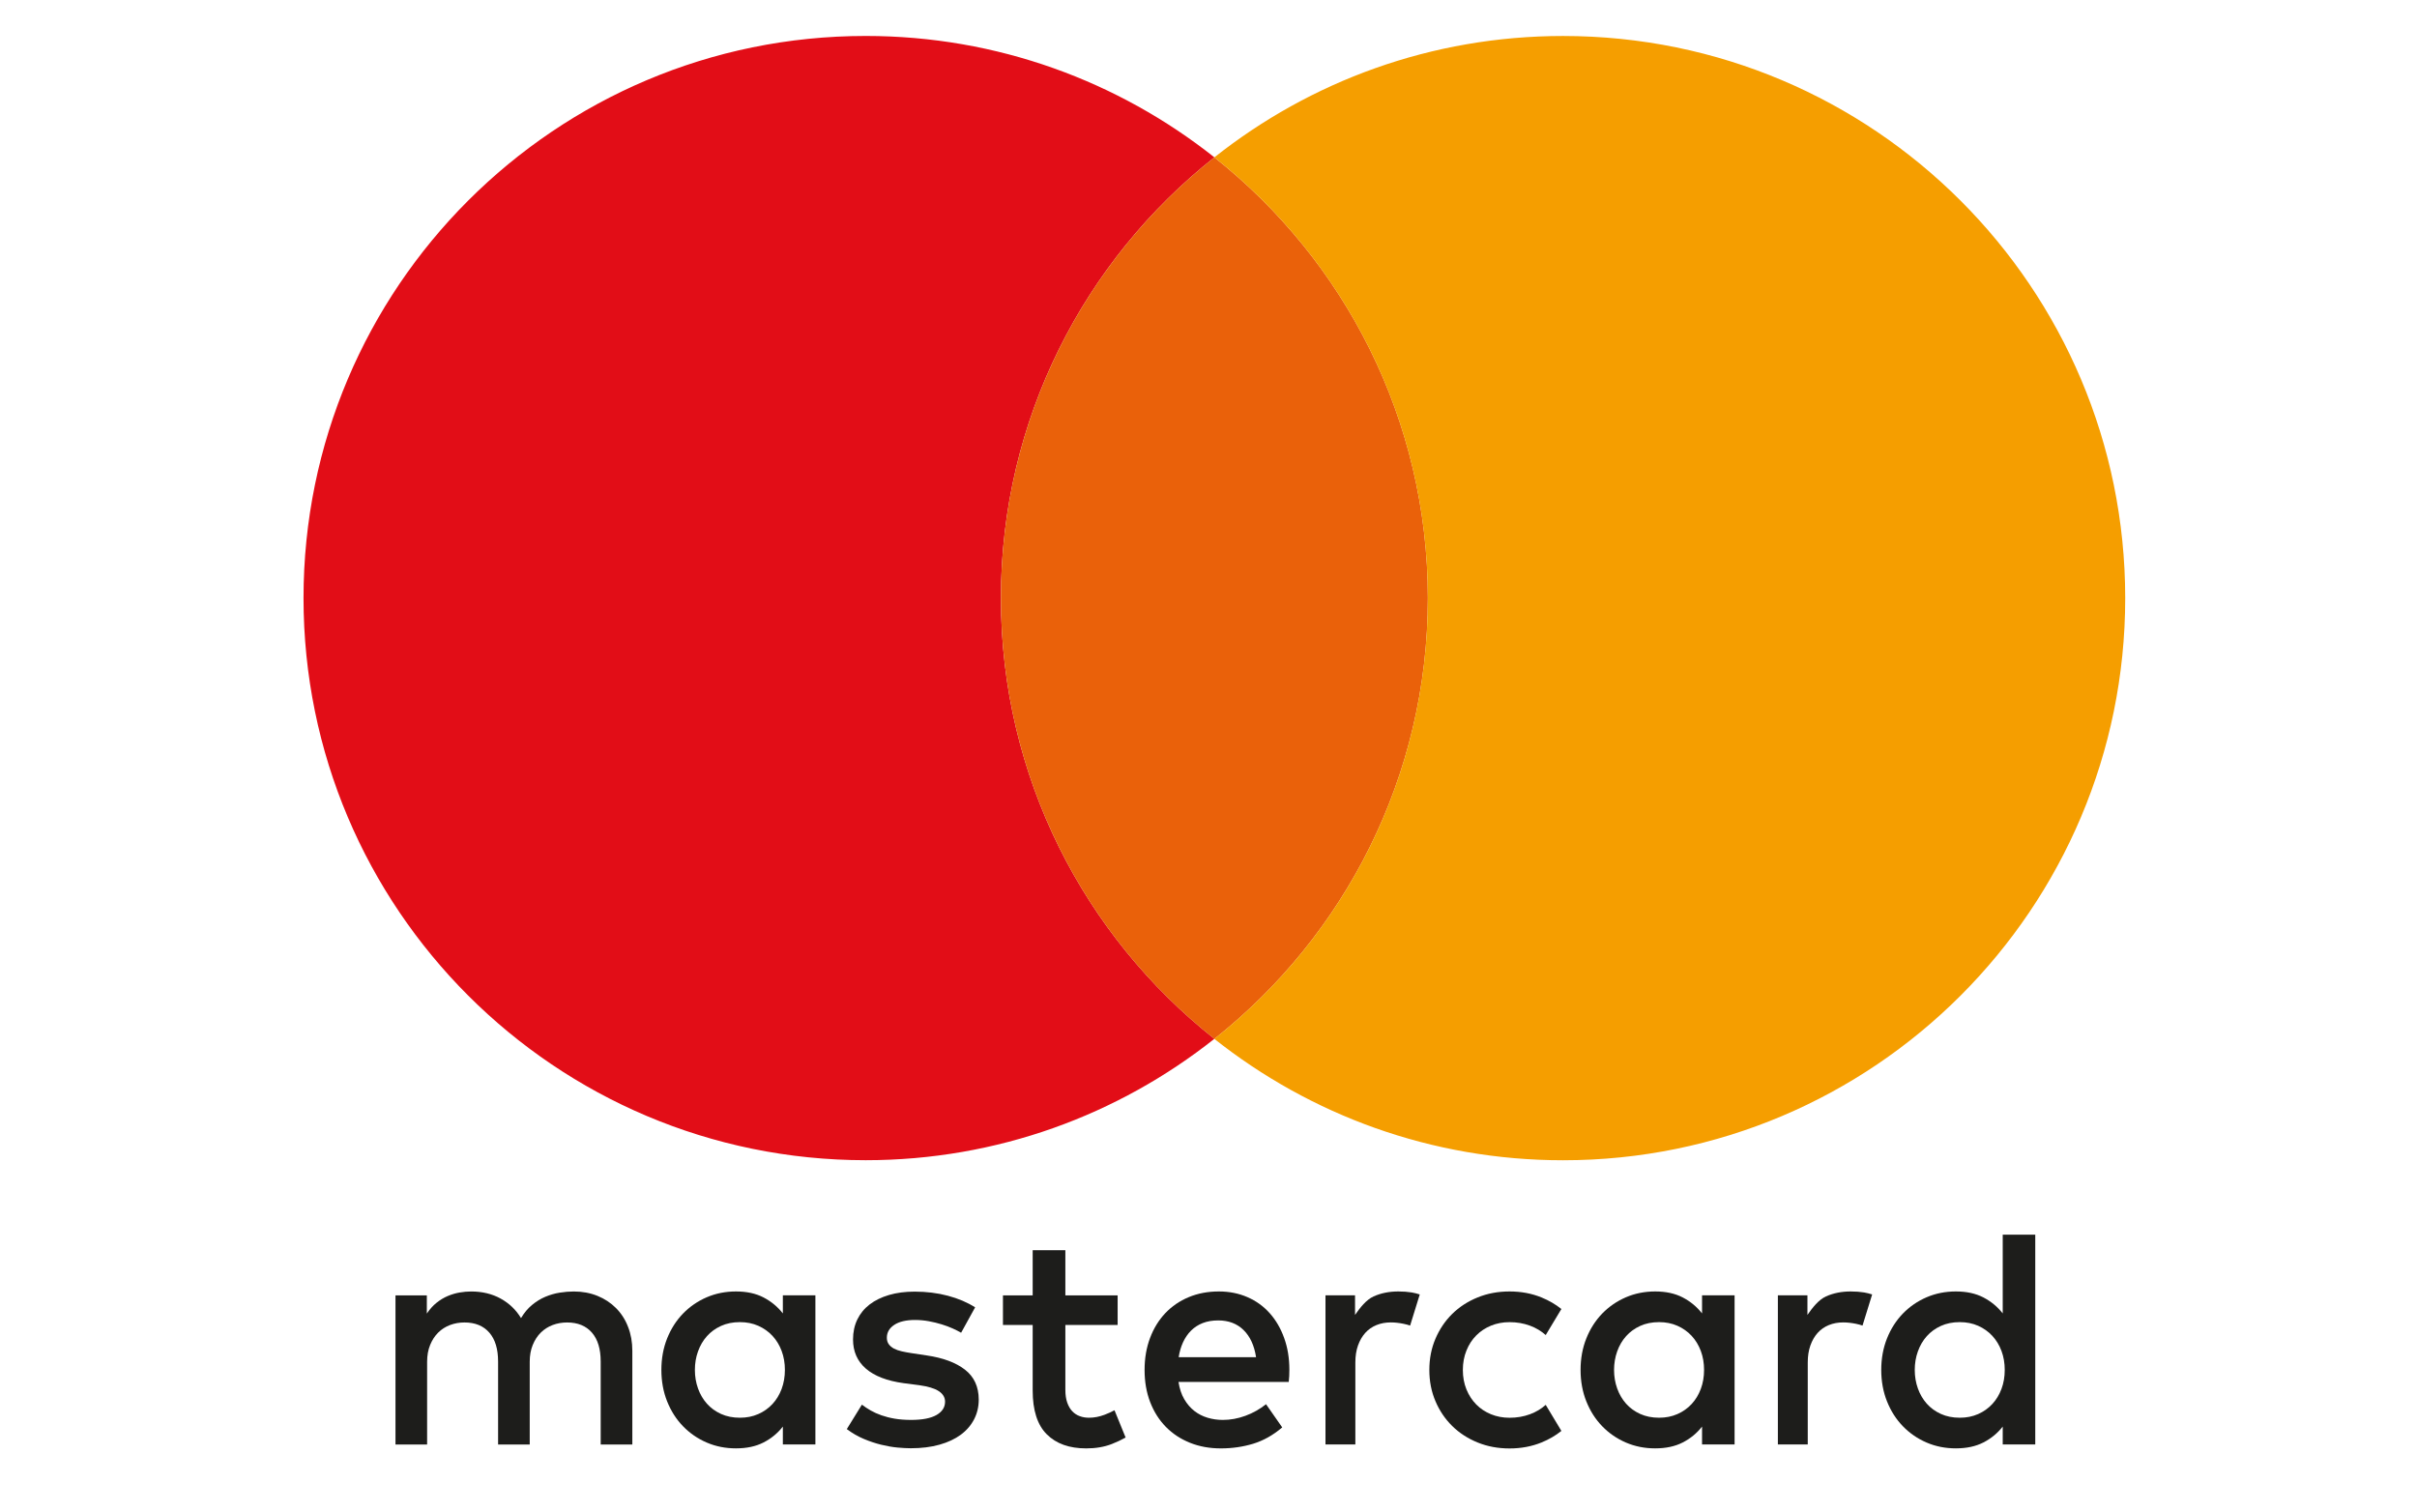 <?xml version="1.0" encoding="iso-8859-1"?>
<!-- Generator: Adobe Illustrator 21.1.0, SVG Export Plug-In . SVG Version: 6.00 Build 0)  -->
<svg version="1.0" xmlns="http://www.w3.org/2000/svg" xmlns:xlink="http://www.w3.org/1999/xlink" x="0px" y="0px"
	 viewBox="0 0 85.04 53.205" style="enable-background:new 0 0 85.04 53.205;" xml:space="preserve">
<g id="Layer_1" style="display:none;">
	<linearGradient id="SVGID_1_" gradientUnits="userSpaceOnUse" x1="42.544" y1="52.464" x2="42.544" y2="0.228">
		<stop  offset="0" style="stop-color:#FFFFFF"/>
		<stop  offset="1" style="stop-color:#D9D9D9"/>
	</linearGradient>
	<path style="display:inline;fill:url(#SVGID_1_);" d="M80.018,52.464H5.071c-2.75,0-5-2.25-5-5V5.228c0-2.75,2.25-5,5-5h74.947
		c2.75,0,5,2.25,5,5v42.237C85.018,50.214,82.768,52.464,80.018,52.464z"/>
</g>
<g id="JCB" style="display:none;">
	<g style="display:inline;">
		<g>
			<linearGradient id="SVGID_2_" gradientUnits="userSpaceOnUse" x1="9.386" y1="26.711" x2="29.698" y2="26.711">
				<stop  offset="0" style="stop-color:#313578"/>
				<stop  offset="1" style="stop-color:#0077BD"/>
			</linearGradient>
			<path style="fill:url(#SVGID_2_);" d="M17.381,1.989c-4.174,0-7.987,3.765-7.987,7.987c0,2.324-0.002,11.522-0.004,20.665
				c0.764,0.481,4.444,1.661,5.924,1.766c3.241,0.229,5.25-0.842,5.561-3.543l-0.016-10.031h7.169v9.802
				c-0.376,5.614-5.302,6.758-12.799,6.38c-1.94-0.098-4.579-0.598-5.839-0.927c-0.002,9.151-0.004,17.346-0.004,17.346
				s9.359,0,12.476,0c3.404,0,7.836-3.181,7.836-8.019c0-8.118,0-41.426,0-41.426S20.565,1.989,17.381,1.989z"/>
			<linearGradient id="SVGID_3_" gradientUnits="userSpaceOnUse" x1="9.375" y1="32.36" x2="9.39" y2="32.36">
				<stop  offset="0" style="stop-color:#313578"/>
				<stop  offset="1" style="stop-color:#0077BD"/>
			</linearGradient>
			<path style="fill:url(#SVGID_3_);" d="M9.375,30.632v3.452c0.005,0.001,0.01,0.003,0.015,0.004c0-1.139,0.001-2.292,0.001-3.447
				C9.385,30.638,9.379,30.635,9.375,30.632z"/>
		</g>
		<g>
			<linearGradient id="SVGID_4_" gradientUnits="userSpaceOnUse" x1="32.276" y1="26.711" x2="52.588" y2="26.711">
				<stop  offset="0" style="stop-color:#763137"/>
				<stop  offset="1" style="stop-color:#EE1846"/>
			</linearGradient>
			<path style="fill:url(#SVGID_4_);" d="M40.271,1.989c-4.174,0-7.987,3.765-7.987,7.987c0,1.472-0.001,5.704-0.002,10.933
				c2.504-1.956,6.541-2.915,11.677-2.519c2.922,0.225,5.085,0.633,6.263,0.982v3.47c-1.299-0.648-3.863-1.614-6.001-1.768
				c-4.845-0.349-7.387,1.921-7.387,5.591c0,3.303,1.964,6.129,7.366,5.752c1.782-0.124,4.746-1.162,6.008-1.762l0.015,3.366
				c-1.086,0.343-4.464,1.078-7.644,1.104c-4.787,0.039-8.164-0.978-10.299-2.627c-0.002,9.77-0.004,18.937-0.004,18.937
				s9.359,0,12.476,0c3.404,0,7.836-3.181,7.836-8.019c0-8.118,0-41.426,0-41.426S43.455,1.989,40.271,1.989z"/>
		</g>
		<linearGradient id="SVGID_5_" gradientUnits="userSpaceOnUse" x1="59.053" y1="29.906" x2="66.082" y2="29.906">
			<stop  offset="0" style="stop-color:#008149"/>
			<stop  offset="1" style="stop-color:#62BB45"/>
		</linearGradient>
		<path style="fill:url(#SVGID_5_);" d="M63.946,27.716c-1.367,0.013-4.347-0.014-4.886-0.001l-0.008,4.369l4.886,0.016
			c0.95,0,2.144-0.814,2.144-2.23C66.082,28.615,65.051,27.705,63.946,27.716z"/>
		<linearGradient id="SVGID_6_" gradientUnits="userSpaceOnUse" x1="59.028" y1="23.265" x2="65.489" y2="23.265">
			<stop  offset="0" style="stop-color:#008149"/>
			<stop  offset="1" style="stop-color:#62BB45"/>
		</linearGradient>
		<path style="fill:url(#SVGID_6_);" d="M65.489,23.331c0-1.254-0.942-2.099-1.944-2.076c-1.408,0.033-3.946-0.035-4.501,0.014
			l-0.016,3.977l4.616,0.033C64.412,25.264,65.489,24.56,65.489,23.331z"/>
		<linearGradient id="SVGID_7_" gradientUnits="userSpaceOnUse" x1="55.059" y1="26.711" x2="75.371" y2="26.711">
			<stop  offset="0" style="stop-color:#008149"/>
			<stop  offset="1" style="stop-color:#62BB45"/>
		</linearGradient>
		<path style="fill:url(#SVGID_7_);" d="M63.055,1.989c-4.174,0-7.987,3.765-7.987,7.987c0,1.265-0.001,4.569-0.001,8.79h11.86
			c2.36,0,5.139,1.009,5.139,3.879c0,1.539-0.819,3.282-3.772,3.847v0.066c1.724,0,4.714,1.009,4.714,4.054
			c0,3.143-3.23,4.015-4.959,4.015l-12.984,0.013c-0.002,8.926-0.004,16.795-0.004,16.795s9.359,0,12.476,0
			c3.405,0,7.836-3.181,7.836-8.019c0-8.118,0-41.426,0-41.426S66.238,1.989,63.055,1.989z"/>
	</g>
</g>
<g id="VISA" style="display:none;">
	<g style="display:inline;">
		<polygon style="fill-rule:evenodd;clip-rule:evenodd;fill:#007BB2;" points="85.166,53.197 85.166,0 0.149,0 0.149,53.197 
			85.166,53.197 		"/>
		<polygon style="fill-rule:evenodd;clip-rule:evenodd;fill:#FFFFFF;" points="1.141,52.202 1.141,0.992 84.17,0.992 84.17,52.202 
			1.141,52.202 		"/>
		<polygon style="fill-rule:evenodd;clip-rule:evenodd;fill:#007BB2;" points="81.529,14.567 81.529,3.461 3.613,3.461 
			3.613,14.567 81.529,14.567 		"/>
		<polygon style="fill-rule:evenodd;clip-rule:evenodd;fill:#F1C04B;" points="81.529,49.658 81.529,38.552 3.613,38.552 
			3.613,49.658 81.529,49.658 		"/>
		<polygon style="fill-rule:evenodd;clip-rule:evenodd;fill:#007BB2;" points="30.287,35.372 35.612,17.81 40.364,17.81 
			35.039,35.372 30.287,35.372 		"/>
		<path style="fill-rule:evenodd;clip-rule:evenodd;fill:#007BB2;" d="M28.16,17.815l-4.275,7.443
			c-1.085,1.952-1.723,2.936-2.028,4.168h-0.066c0.077-1.562-0.142-3.477-0.161-4.563l-0.473-7.047h-7.999l-0.082,0.472
			c2.055,0,3.273,1.034,3.61,3.145l1.556,13.941h4.924l9.956-17.558H28.16L28.16,17.815z"/>
		<path style="fill-rule:evenodd;clip-rule:evenodd;fill:#007BB2;" d="M65.115,35.372l-0.131-2.613l-5.932-0.004l-1.217,2.617
			h-5.157l9.354-17.528h6.33l1.586,17.528H65.115L65.115,35.372z M64.569,25.012c-0.052-1.298-0.095-3.06-0.008-4.126h-0.071
			c-0.288,0.873-1.53,3.491-2.079,4.779l-1.766,3.849h4.166L64.569,25.012L64.569,25.012z"/>
		<path style="fill-rule:evenodd;clip-rule:evenodd;fill:#007BB2;" d="M45.355,35.87c-3.357,0-5.584-1.063-7.172-2.012l2.262-3.459
			c1.427,0.8,2.547,1.721,5.127,1.721c0.826,0,1.627-0.216,2.08-1.003c0.661-1.141-0.152-1.756-2.009-2.806l-0.917-0.597
			c-2.751-1.88-3.944-3.667-2.647-6.784c0.829-1.992,3.014-3.505,6.622-3.505c2.487,0,4.819,1.077,6.178,2.128l-2.602,3.052
			c-1.327-1.072-2.426-1.614-3.685-1.614c-1.002,0-1.766,0.387-2.027,0.908c-0.494,0.982,0.161,1.649,1.606,2.547l1.091,0.692
			c3.341,2.107,4.138,4.317,3.299,6.381C51.123,35.076,48.302,35.87,45.355,35.87L45.355,35.87z"/>
	</g>
</g>
<g id="MC">
	<g>
		<g>
			<path style="fill:#1D1D1B;" d="M21.673,46.025c-0.184-0.184-0.402-0.328-0.655-0.43c-0.253-0.102-0.529-0.153-0.83-0.153
				c-0.159,0-0.324,0.014-0.496,0.041c-0.171,0.027-0.339,0.076-0.504,0.145c-0.164,0.069-0.321,0.165-0.469,0.288
				c-0.148,0.122-0.278,0.277-0.387,0.463c-0.177-0.292-0.416-0.521-0.718-0.688c-0.302-0.166-0.648-0.249-1.037-0.249
				c-0.131,0-0.266,0.012-0.406,0.036c-0.14,0.024-0.278,0.065-0.416,0.123c-0.138,0.058-0.27,0.138-0.395,0.238
				c-0.126,0.1-0.239,0.227-0.342,0.381v-0.641h-1.103v5.248h1.113v-2.909c0-0.223,0.035-0.421,0.106-0.594
				c0.071-0.173,0.165-0.319,0.284-0.436c0.118-0.117,0.257-0.205,0.416-0.266c0.159-0.06,0.329-0.09,0.509-0.09
				c0.375,0,0.665,0.119,0.872,0.356c0.207,0.237,0.31,0.577,0.31,1.019v2.92h1.113v-2.909c0-0.223,0.035-0.421,0.106-0.594
				c0.071-0.173,0.165-0.319,0.284-0.436c0.118-0.117,0.257-0.205,0.416-0.266c0.159-0.06,0.329-0.09,0.509-0.09
				c0.375,0,0.665,0.119,0.872,0.356c0.207,0.237,0.31,0.577,0.31,1.019v2.92h1.113v-3.298c0-0.307-0.05-0.588-0.151-0.844
				C21.999,46.429,21.856,46.209,21.673,46.025z"/>
			<path style="fill:#1D1D1B;" d="M27.544,46.214c-0.183-0.234-0.409-0.421-0.679-0.562c-0.27-0.141-0.594-0.211-0.97-0.211
				c-0.369,0-0.712,0.068-1.03,0.205c-0.318,0.137-0.595,0.328-0.833,0.572c-0.237,0.245-0.424,0.536-0.559,0.874
				c-0.135,0.338-0.203,0.708-0.203,1.109c0,0.402,0.068,0.772,0.203,1.109c0.135,0.338,0.321,0.629,0.559,0.874
				c0.237,0.245,0.515,0.436,0.833,0.573c0.318,0.137,0.661,0.205,1.03,0.205c0.376,0,0.699-0.069,0.97-0.208
				c0.27-0.139,0.497-0.325,0.679-0.559v0.63h1.145v-5.248h-1.145V46.214z M27.501,48.871c-0.077,0.205-0.184,0.382-0.323,0.531
				c-0.139,0.15-0.305,0.268-0.499,0.353c-0.194,0.086-0.409,0.129-0.646,0.129c-0.248,0-0.47-0.045-0.666-0.134
				c-0.195-0.089-0.361-0.21-0.496-0.362c-0.135-0.152-0.239-0.33-0.312-0.534c-0.073-0.204-0.11-0.422-0.11-0.652
				c0-0.23,0.036-0.447,0.11-0.652c0.073-0.204,0.177-0.383,0.312-0.534c0.135-0.152,0.3-0.272,0.496-0.362
				c0.195-0.089,0.417-0.134,0.666-0.134c0.237,0,0.453,0.043,0.646,0.129c0.194,0.086,0.36,0.204,0.499,0.353
				c0.139,0.15,0.247,0.327,0.323,0.531c0.077,0.205,0.115,0.427,0.115,0.668C27.616,48.443,27.577,48.666,27.501,48.871z"/>
			<path style="fill:#1D1D1B;" d="M33.953,48.194c-0.321-0.25-0.769-0.417-1.342-0.501l-0.542-0.082
				c-0.121-0.018-0.234-0.039-0.34-0.063c-0.106-0.024-0.197-0.056-0.274-0.096c-0.077-0.04-0.138-0.091-0.183-0.153
				c-0.046-0.062-0.069-0.139-0.069-0.23c0-0.186,0.087-0.337,0.26-0.452c0.173-0.115,0.417-0.173,0.731-0.173
				c0.164,0,0.326,0.015,0.485,0.044c0.159,0.029,0.309,0.066,0.452,0.11c0.142,0.044,0.272,0.092,0.389,0.145
				c0.117,0.053,0.215,0.103,0.296,0.151L34.309,46c-0.274-0.175-0.593-0.311-0.959-0.408c-0.365-0.097-0.754-0.145-1.167-0.145
				c-0.336,0-0.637,0.039-0.904,0.118c-0.267,0.079-0.494,0.19-0.682,0.334c-0.188,0.144-0.332,0.32-0.433,0.529
				c-0.101,0.208-0.151,0.442-0.151,0.701c0,0.424,0.151,0.766,0.452,1.027c0.301,0.261,0.744,0.432,1.329,0.512l0.548,0.071
				c0.314,0.044,0.544,0.114,0.69,0.211c0.146,0.097,0.219,0.22,0.219,0.37c0,0.197-0.101,0.353-0.301,0.468
				c-0.201,0.115-0.499,0.173-0.893,0.173c-0.215,0-0.408-0.015-0.578-0.044c-0.17-0.029-0.325-0.069-0.466-0.118
				c-0.141-0.049-0.267-0.106-0.378-0.17c-0.111-0.064-0.215-0.132-0.31-0.205l-0.531,0.86c0.19,0.142,0.389,0.258,0.597,0.345
				c0.208,0.088,0.413,0.156,0.614,0.205c0.201,0.049,0.391,0.082,0.57,0.099c0.179,0.016,0.336,0.025,0.471,0.025
				c0.376,0,0.713-0.042,1.011-0.126c0.298-0.084,0.548-0.202,0.751-0.353c0.203-0.151,0.358-0.332,0.466-0.542
				c0.108-0.21,0.162-0.441,0.162-0.693C34.435,48.794,34.274,48.444,33.953,48.194z"/>
			<path style="fill:#1D1D1B;" d="M44.673,46.205c-0.217-0.243-0.478-0.431-0.783-0.564c-0.305-0.133-0.64-0.2-1.005-0.2
				c-0.387,0-0.741,0.067-1.06,0.2c-0.32,0.133-0.594,0.321-0.825,0.564c-0.23,0.243-0.409,0.534-0.537,0.874
				c-0.128,0.34-0.192,0.714-0.192,1.123c0,0.416,0.066,0.794,0.197,1.134c0.132,0.34,0.316,0.63,0.553,0.871
				c0.237,0.241,0.52,0.427,0.849,0.559c0.329,0.132,0.69,0.197,1.085,0.197c0.398,0,0.777-0.055,1.137-0.164
				c0.36-0.11,0.7-0.301,1.022-0.575l-0.57-0.816c-0.219,0.175-0.461,0.311-0.726,0.408c-0.265,0.097-0.529,0.145-0.792,0.145
				c-0.186,0-0.365-0.025-0.537-0.077c-0.172-0.051-0.327-0.13-0.466-0.238c-0.139-0.108-0.257-0.246-0.356-0.414
				c-0.099-0.168-0.166-0.371-0.203-0.608h3.879c0.007-0.066,0.013-0.135,0.017-0.208c0.004-0.073,0.005-0.146,0.005-0.219
				c0-0.409-0.061-0.782-0.184-1.12C45.06,46.739,44.89,46.448,44.673,46.205z M41.471,47.753c0.029-0.19,0.08-0.364,0.153-0.523
				c0.073-0.159,0.167-0.296,0.282-0.411c0.115-0.115,0.252-0.204,0.411-0.266c0.159-0.062,0.341-0.093,0.545-0.093
				c0.365,0,0.663,0.113,0.893,0.34c0.23,0.226,0.376,0.544,0.438,0.953H41.471z"/>
			<path style="fill:#1D1D1B;" d="M59.885,46.214c-0.183-0.234-0.409-0.421-0.679-0.562c-0.27-0.141-0.594-0.211-0.97-0.211
				c-0.369,0-0.712,0.068-1.03,0.205c-0.318,0.137-0.595,0.328-0.833,0.572c-0.237,0.245-0.424,0.536-0.559,0.874
				c-0.135,0.338-0.203,0.708-0.203,1.109c0,0.402,0.068,0.772,0.203,1.109c0.135,0.338,0.321,0.629,0.559,0.874
				c0.237,0.245,0.515,0.436,0.833,0.573c0.318,0.137,0.661,0.205,1.03,0.205c0.376,0,0.699-0.069,0.97-0.208
				c0.27-0.139,0.497-0.325,0.679-0.559v0.63h1.145v-5.248h-1.145V46.214z M59.841,48.871c-0.077,0.205-0.184,0.382-0.323,0.531
				c-0.139,0.15-0.305,0.268-0.499,0.353c-0.194,0.086-0.409,0.129-0.646,0.129c-0.248,0-0.47-0.045-0.666-0.134
				c-0.195-0.089-0.361-0.21-0.496-0.362c-0.135-0.152-0.239-0.33-0.312-0.534c-0.073-0.204-0.11-0.422-0.11-0.652
				c0-0.23,0.037-0.447,0.11-0.652c0.073-0.204,0.177-0.383,0.312-0.534c0.135-0.152,0.3-0.272,0.496-0.362
				c0.195-0.089,0.417-0.134,0.666-0.134c0.237,0,0.453,0.043,0.646,0.129c0.194,0.086,0.36,0.204,0.499,0.353
				c0.139,0.15,0.247,0.327,0.323,0.531c0.077,0.205,0.115,0.427,0.115,0.668C59.956,48.443,59.918,48.666,59.841,48.871z"/>
			<path style="fill:#1D1D1B;" d="M38.862,49.78c-0.184,0.069-0.366,0.104-0.545,0.104c-0.117,0-0.226-0.018-0.326-0.055
				c-0.101-0.036-0.188-0.094-0.263-0.172c-0.075-0.078-0.134-0.18-0.178-0.304c-0.044-0.124-0.066-0.274-0.066-0.449v-2.285h1.839
				v-1.041h-1.839v-1.589h-1.15v1.589h-1.046v1.041h1.046v2.306c0,0.698,0.165,1.212,0.496,1.542
				c0.33,0.331,0.793,0.496,1.389,0.496c0.332,0,0.631-0.051,0.896-0.153c0.175-0.068,0.337-0.145,0.489-0.23l-0.391-0.959
				C39.101,49.68,38.985,49.734,38.862,49.78z"/>
			<path style="fill:#1D1D1B;" d="M49.199,45.441c-0.321,0-0.612,0.058-0.871,0.175c-0.259,0.117-0.477,0.398-0.652,0.65v-0.689
				h-1.04v5.248h1.051v-2.887c0-0.223,0.031-0.422,0.093-0.597c0.062-0.175,0.148-0.323,0.257-0.444
				c0.109-0.121,0.241-0.212,0.394-0.274c0.153-0.062,0.321-0.093,0.504-0.093c0.139,0,0.288,0.016,0.449,0.049
				c0.082,0.017,0.159,0.037,0.23,0.062l0.339-1.095c-0.092-0.029-0.185-0.054-0.281-0.07
				C49.532,45.453,49.375,45.441,49.199,45.441z"/>
			<path style="fill:#1D1D1B;" d="M65.116,45.441c-0.321,0-0.612,0.058-0.871,0.175c-0.259,0.117-0.477,0.398-0.652,0.65v-0.689
				h-1.04v5.248h1.051v-2.887c0-0.223,0.031-0.422,0.093-0.597c0.062-0.175,0.148-0.323,0.257-0.444
				c0.109-0.121,0.241-0.212,0.394-0.274c0.153-0.062,0.321-0.093,0.504-0.093c0.139,0,0.288,0.016,0.449,0.049
				c0.082,0.017,0.159,0.037,0.23,0.062l0.339-1.095c-0.092-0.029-0.185-0.054-0.281-0.07
				C65.449,45.453,65.291,45.441,65.116,45.441z"/>
			<path style="fill:#1D1D1B;" d="M70.464,43.445v2.769c-0.183-0.234-0.409-0.421-0.679-0.562c-0.27-0.141-0.594-0.211-0.97-0.211
				c-0.369,0-0.712,0.068-1.03,0.205c-0.318,0.137-0.595,0.328-0.833,0.572c-0.237,0.245-0.424,0.536-0.559,0.874
				c-0.135,0.338-0.203,0.708-0.203,1.109c0,0.402,0.068,0.772,0.203,1.109c0.135,0.338,0.321,0.629,0.559,0.874
				c0.237,0.245,0.515,0.436,0.833,0.573c0.318,0.137,0.661,0.205,1.03,0.205c0.376,0,0.699-0.069,0.97-0.208
				c0.27-0.139,0.497-0.325,0.679-0.559v0.63h1.145v-7.381H70.464z M70.42,48.871c-0.077,0.205-0.184,0.382-0.323,0.531
				c-0.139,0.15-0.305,0.268-0.498,0.353c-0.194,0.086-0.409,0.129-0.646,0.129c-0.248,0-0.47-0.045-0.666-0.134
				c-0.195-0.089-0.361-0.21-0.496-0.362c-0.135-0.152-0.239-0.33-0.312-0.534c-0.073-0.204-0.11-0.422-0.11-0.652
				c0-0.23,0.036-0.447,0.11-0.652c0.073-0.204,0.177-0.383,0.312-0.534c0.135-0.152,0.3-0.272,0.496-0.362
				c0.195-0.089,0.417-0.134,0.666-0.134c0.237,0,0.453,0.043,0.646,0.129c0.194,0.086,0.36,0.204,0.498,0.353
				c0.139,0.15,0.247,0.327,0.323,0.531c0.077,0.205,0.115,0.427,0.115,0.668C70.535,48.443,70.497,48.666,70.42,48.871z"/>
			<path style="fill:#1D1D1B;" d="M51.94,46.989c0.146-0.148,0.32-0.263,0.52-0.345c0.201-0.082,0.418-0.123,0.652-0.123v0
				c0.257,0,0.496,0.041,0.717,0.123c0.214,0.079,0.398,0.19,0.556,0.331l0.551-0.917c-0.207-0.165-0.439-0.3-0.698-0.406
				c-0.345-0.141-0.72-0.211-1.126-0.211c-0.405,0-0.781,0.07-1.126,0.211c-0.345,0.141-0.643,0.334-0.893,0.581
				c-0.25,0.247-0.446,0.538-0.589,0.874c-0.143,0.336-0.214,0.701-0.214,1.096c0,0.395,0.071,0.76,0.214,1.096
				c0.142,0.336,0.339,0.627,0.589,0.874c0.25,0.247,0.548,0.44,0.893,0.581c0.345,0.141,0.72,0.211,1.126,0.211
				c0.405,0,0.781-0.07,1.126-0.211c0.259-0.105,0.492-0.241,0.698-0.406l-0.551-0.917c-0.157,0.141-0.342,0.252-0.556,0.331
				c-0.221,0.082-0.46,0.123-0.717,0.123v0c-0.234,0-0.451-0.041-0.652-0.123c-0.201-0.082-0.374-0.197-0.52-0.345
				c-0.146-0.148-0.261-0.325-0.345-0.531c-0.084-0.206-0.126-0.434-0.126-0.682c0-0.248,0.042-0.476,0.126-0.682
				C51.678,47.314,51.793,47.137,51.94,46.989z"/>
		</g>
		<g>
			<path style="fill:#E20D17;" d="M35.216,21.045c0-6.288,2.937-11.886,7.511-15.509c-3.372-2.671-7.632-4.271-12.269-4.271
				c-10.924,0-19.779,8.856-19.779,19.779s8.856,19.779,19.779,19.779c4.636,0,8.896-1.599,12.269-4.271
				C38.153,32.931,35.216,27.333,35.216,21.045z"/>
			<path style="fill:#EA610A;" d="M35.216,21.045c0,6.288,2.937,11.886,7.511,15.509c4.573-3.623,7.511-9.221,7.511-15.509
				S47.3,9.16,42.726,5.537C38.153,9.16,35.216,14.758,35.216,21.045z"/>
			<path style="fill:#F59E00;" d="M54.995,1.266c-4.636,0-8.896,1.599-12.269,4.271c4.573,3.623,7.511,9.221,7.511,15.509
				S47.3,32.931,42.726,36.554c3.372,2.671,7.632,4.271,12.269,4.271c10.924,0,19.779-8.856,19.779-19.779
				S65.919,1.266,54.995,1.266z"/>
		</g>
	</g>
</g>
<g id="EnRoute" style="display:none;">
	<g style="display:inline;">
		<path style="fill-rule:evenodd;clip-rule:evenodd;fill:#231F20;" d="M81.05,53.086c1.952,0,3.533-1.582,3.533-3.533V3.55
			c0-1.952-1.582-3.533-3.533-3.533H3.76c-1.951,0-3.533,1.582-3.533,3.533v46.002c0,1.952,1.582,3.533,3.533,3.533H81.05
			L81.05,53.086z"/>
		<path style="fill-rule:evenodd;clip-rule:evenodd;fill:#FFFFFF;" d="M54.274,15.09c1.629,0,2.421,1.627,2.421,3.633
			c0,2.007-0.819,3.633-2.421,3.633c-1.574,0-2.421-1.627-2.421-3.633C51.854,16.717,52.7,15.09,54.274,15.09v-0.348
			c-2.329,0-4.217,1.782-4.217,3.981c0,2.199,1.888,3.981,4.217,3.981c2.329,0,4.216-1.782,4.216-3.981
			c0-2.199-1.888-3.981-4.216-3.981V15.09L54.274,15.09z"/>
		<path style="fill-rule:evenodd;clip-rule:evenodd;fill:#FFFFFF;" d="M65.704,22.492h2.595c0.276,0,0.248-0.262,0-0.262
			c-0.331,0-1.187-0.193-1.242-1.381v-5.798c0-0.331-0.248-0.276-0.442-0.11c-1.022,0.745-2.181,0.884-2.595,0.884
			c-0.304,0-0.331,0.29-0.027,0.29c1.38,0,1.408,0.814,1.408,1.311v3.244l-1.436,0.842c-0.469,0.276-1.96,0.828-2.153-0.828v-5.632
			c0-0.331-0.248-0.276-0.442-0.11c-1.022,0.745-2.181,0.884-2.595,0.884c-0.304,0-0.331,0.29-0.028,0.29
			c1.38,0,1.408,0.814,1.408,1.311v3.589c0,0.663,0.304,1.656,1.546,1.656c1.242,0,1.629-0.442,1.905-0.58l1.795-1.008v1.049
			C65.4,22.326,65.4,22.492,65.704,22.492C65.704,22.492,65.4,22.492,65.704,22.492L65.704,22.492z"/>
		<path style="fill-rule:evenodd;clip-rule:evenodd;fill:#FFFFFF;" d="M72.391,21.443c-1.097,0.607-1.387-0.262-1.387-0.953v-5.107
			h2.181c0.248,0,0.276-0.276,0-0.276h-2.181v-3.009c0-0.276-0.331-0.317-0.331,0.028c-0.083,2.402-1.905,2.982-2.774,2.982
			c-0.221,0-0.248,0.276,0.014,0.276h1.435v5.273c0,1.574,1.201,1.85,1.615,1.85c0.414,0,1.153-0.532,1.622-0.787l8.544-5.073
			c0.18-0.103,0.062-0.311-0.193-0.297c-0.145,0.008-0.38-0.159-0.421-0.207c-0.065-0.075-0.08-0.097-0.152-0.166
			c-0.718-0.683-1.201-1.532-3.368-1.435c-2.236,0.1-3.644,1.85-3.865,3.147c-0.221,1.298,0.055,3.258,1.739,4.252
			c1.638,0.967,4.196,0.801,6.074-1.767c0.138-0.248-0.055-0.359-0.221-0.166c-0.276,0.276-1.601,1.767-3.258,1.408
			c-1.657-0.359-3.234-2.086-2.761-4.555c0.442-2.305,2.236-2.112,3.064-1.753c0.585,0.253,2.126,1.794,0.559,2.809L72.391,21.443
			L72.391,21.443z"/>
		<path style="fill-rule:evenodd;clip-rule:evenodd;fill:#FFFFFF;" d="M27.523,15.935c0.828-0.055,1.781-0.49,2.347-0.856
			c0.469-0.304,0.414,0.221,0.414,0.386v0.966l1.519-0.911c0.58-0.331,2.319-1.104,3.092-0.469c0.773,0.635,0.635,1.353,0.635,1.712
			v4.445c0,0.386,0.331,1.022,1.408,1.022h0.884c0.442,0,1.518-0.331,1.518-1.629v-7.785c0-0.635-0.442-1.463-1.905-1.463
			c-0.276,0-0.221-0.276,0-0.276h6.156c0.635,0,4.666-0.331,4.666,2.733c0,2.374-2.719,2.954-3.189,3.009l2.154,3.34
			c0.331,0.497,1.532,2.071,2.802,2.071h1.022c0.248,0,0.248,0.276,0,0.276h-3.837c-0.359,0-0.552,0.027-0.745-0.276l-3.492-5.411
			h-1.753v-0.276h1.822c0.745,0,3.175-0.58,3.175-2.733c0-2.236-2.264-2.457-3.009-2.457c-0.745,0-1.988,0.193-1.988,1.436v7.785
			c0,0.635,0.469,1.657,1.463,1.657h0.8c0.276,0,0.248,0.276,0,0.276H32.685c-0.304,0-0.304-0.276,0-0.276
			c0.331,0,1.187-0.055,1.187-0.994V17.04c0-0.718-0.373-1.286-1.035-1.312c-0.359-0.014-0.732-0.028-1.173,0.276l-1.381,0.815
			v4.251c0,0.469,0.331,1.132,1.049,1.16h0.221c0.248,0,0.331,0.276-0.055,0.276h-4.031c-0.276,0-0.304-0.276,0-0.276
			c0.386,0,1.16-0.083,1.16-1.049v-3.975c0-0.442-0.573-1.104-1.622-0.497L0.181,32.496l-0.002-0.391L24.438,17.84
			c1.546-0.911-0.267-2.284-0.587-2.471c-0.828-0.483-2.554-0.386-2.926,1.726c-0.437,2.476,1.159,4.307,2.816,4.666
			c1.656,0.359,3.009-1.104,3.285-1.381c0.166-0.193,0.359-0.083,0.221,0.166c-1.877,2.568-4.519,2.595-6.157,1.629
			c-1.684-0.994-1.995-2.64-1.85-3.948c0.166-1.491,1.519-3.368,3.975-3.451c0.69,0,1.491,0.083,2.319,0.552
			C26.363,15.797,26.708,15.921,27.523,15.935C27.523,15.935,26.708,15.921,27.523,15.935L27.523,15.935z"/>
	</g>
</g>
<g id="Diners_Club" style="display:none;">
	<path style="display:inline;fill:#004A97;" d="M46.67,29.954c7.523,0.036,14.39-6.134,14.39-13.641
		c0-8.208-6.867-13.882-14.39-13.88h-6.474c-7.613-0.003-13.879,5.673-13.879,13.88c0,7.508,6.266,13.677,13.879,13.641H46.67z"/>
	<path style="display:inline;fill:#FFFFFF;" d="M43.083,23.622V8.717c2.996,1.149,5.123,4.05,5.129,7.453
		C48.207,19.572,46.079,22.471,43.083,23.622 M32.242,16.169c0.006-3.4,2.131-6.299,5.125-7.452v14.902
		C34.373,22.467,32.249,19.57,32.242,16.169 M40.226,3.571c-6.957,0.002-12.594,5.64-12.595,12.598
		c0.001,6.957,5.638,12.594,12.595,12.596c6.958-0.002,12.597-5.639,12.597-12.596C52.822,9.211,47.184,3.573,40.226,3.571"/>
	<path style="display:inline;fill:#231F20;" d="M11.538,44.936c0,1.114,0.797,1.244,1.506,1.244c3.127,0,4.154-2.359,4.154-4.516
		c0-2.706-1.737-4.66-4.53-4.66c-0.594,0-0.868,0.042-1.13,0.058V44.936z M10.12,38.147c0-1.301-0.679-1.216-1.33-1.229v-0.376
		c0.564,0.027,1.143,0.027,1.708,0.027c0.608,0,1.433-0.027,2.504-0.027c3.748,0,5.789,2.502,5.789,5.065
		c0,1.434-0.839,5.037-5.963,5.037c-0.737,0-1.419-0.029-2.099-0.029c-0.651,0-1.288,0.014-1.939,0.029v-0.376
		c0.867-0.087,1.288-0.116,1.33-1.1V38.147z"/>
	<path style="display:inline;fill:#231F20;" d="M20.847,37.801c-0.377,0-0.71-0.347-0.71-0.724c0-0.362,0.348-0.696,0.71-0.696
		c0.375,0,0.709,0.306,0.709,0.696C21.556,37.468,21.237,37.801,20.847,37.801 M19.298,46.268h0.275c0.404,0,0.694,0,0.694-0.479
		v-3.922c0-0.637-0.216-0.725-0.753-1.012v-0.232c0.681-0.204,1.492-0.478,1.549-0.521c0.101-0.057,0.188-0.073,0.261-0.073
		c0.071,0,0.102,0.087,0.102,0.204v5.556c0,0.479,0.318,0.479,0.724,0.479h0.245v0.376c-0.492,0-0.999-0.029-1.519-0.029
		c-0.521,0-1.043,0.014-1.578,0.029V46.268z"/>
	<path style="display:inline;fill:#231F20;" d="M23.77,41.954c0-0.535-0.16-0.68-0.838-0.954v-0.275
		c0.621-0.202,1.214-0.391,1.909-0.696c0.044,0,0.086,0.03,0.086,0.145v0.941c0.826-0.593,1.536-1.086,2.507-1.086
		c1.229,0,1.663,0.898,1.663,2.027v3.733c0,0.479,0.318,0.479,0.723,0.479h0.261v0.376c-0.508,0-1.014-0.029-1.534-0.029
		c-0.522,0-1.043,0.014-1.564,0.029v-0.376h0.26c0.406,0,0.694,0,0.694-0.479v-3.748c0-0.826-0.504-1.23-1.33-1.23
		c-0.463,0-1.201,0.376-1.681,0.695v4.283c0,0.479,0.32,0.479,0.726,0.479h0.26v0.376c-0.506,0-1.014-0.029-1.535-0.029
		c-0.52,0-1.042,0.014-1.563,0.029v-0.376h0.261c0.405,0,0.694,0,0.694-0.479V41.954z"/>
	<path style="display:inline;fill:#231F20;" d="M33.744,42.186c0.362,0,0.404-0.188,0.404-0.362c0-0.738-0.448-1.331-1.259-1.331
		c-0.882,0-1.491,0.65-1.664,1.693H33.744z M31.182,42.65c-0.03,0.131-0.03,0.347,0,0.84c0.085,1.375,0.97,2.503,2.126,2.503
		c0.798,0,1.421-0.435,1.955-0.97l0.202,0.203c-0.666,0.883-1.491,1.635-2.677,1.635c-2.302,0-2.765-2.23-2.765-3.156
		c0-2.837,1.91-3.676,2.923-3.676c1.173,0,2.433,0.738,2.446,2.272c0,0.088,0,0.174-0.013,0.261l-0.131,0.087H31.182z"/>
	<path style="display:inline;fill:#231F20;" d="M35.726,46.268h0.391c0.404,0,0.693,0,0.693-0.479v-4.066
		c0-0.448-0.535-0.536-0.753-0.652v-0.216c1.057-0.449,1.636-0.826,1.768-0.826c0.085,0,0.128,0.043,0.128,0.189v1.302h0.031
		c0.36-0.565,0.969-1.491,1.851-1.491c0.362,0,0.825,0.246,0.825,0.767c0,0.391-0.274,0.739-0.68,0.739
		c-0.45,0-0.45-0.348-0.956-0.348c-0.246,0-1.056,0.333-1.056,1.202v3.4c0,0.479,0.289,0.479,0.694,0.479h0.81v0.376
		c-0.796-0.014-1.401-0.029-2.025-0.029c-0.594,0-1.201,0.014-1.723,0.029V46.268z"/>
	<path style="display:inline;fill:#231F20;" d="M41.298,44.632c0.189,0.955,0.767,1.766,1.825,1.766c0.852,0,1.17-0.521,1.17-1.027
		c0-1.708-3.154-1.158-3.154-3.488c0-0.811,0.652-1.853,2.244-1.853c0.462,0,1.085,0.131,1.649,0.42l0.102,1.475h-0.333
		c-0.145-0.911-0.651-1.432-1.578-1.432c-0.58,0-1.129,0.333-1.129,0.955c0,1.695,3.358,1.172,3.358,3.445
		c0,0.955-0.767,1.969-2.49,1.969c-0.579,0-1.26-0.203-1.766-0.492l-0.159-1.665L41.298,44.632z"/>
	<path style="display:inline;fill:#231F20;" d="M58.521,39.161H58.16c-0.276-1.693-1.477-2.373-3.097-2.373
		c-1.666,0-4.083,1.114-4.083,4.588c0,2.925,2.086,5.023,4.314,5.023c1.433,0,2.62-0.984,2.91-2.504l0.333,0.087l-0.333,2.113
		c-0.608,0.378-2.244,0.768-3.2,0.768c-3.386,0-5.527-2.186-5.527-5.443c0-2.967,2.648-5.096,5.485-5.096
		c1.172,0,2.301,0.377,3.415,0.769L58.521,39.161z"/>
	<path style="display:inline;fill:#231F20;" d="M59.043,46.268h0.274c0.406,0,0.696,0,0.696-0.479v-8.061
		c0-0.942-0.217-0.97-0.767-1.129v-0.232c0.578-0.188,1.186-0.448,1.49-0.623c0.158-0.086,0.275-0.159,0.318-0.159
		c0.088,0,0.117,0.087,0.117,0.203v10c0,0.479,0.318,0.479,0.723,0.479h0.245v0.376c-0.49,0-0.998-0.029-1.519-0.029
		c-0.52,0-1.042,0.014-1.578,0.029V46.268z"/>
	<path style="display:inline;fill:#231F20;" d="M68.336,45.847c0,0.262,0.159,0.275,0.404,0.275c0.174,0,0.39-0.014,0.58-0.014
		v0.305c-0.624,0.056-1.81,0.361-2.085,0.447l-0.073-0.044v-1.172c-0.867,0.709-1.534,1.215-2.563,1.215
		c-0.781,0-1.592-0.506-1.592-1.721v-3.707c0-0.377-0.057-0.739-0.867-0.811v-0.275c0.521-0.014,1.677-0.1,1.866-0.1
		c0.16,0,0.16,0.1,0.16,0.42V44.4c0,0.435,0,1.679,1.258,1.679c0.492,0,1.143-0.376,1.75-0.882v-3.895
		c0-0.289-0.695-0.447-1.214-0.593v-0.261c1.301-0.087,2.113-0.202,2.257-0.202c0.117,0,0.117,0.1,0.117,0.261V45.847z"/>
	<path style="display:inline;fill:#231F20;" d="M71.216,45.008c0,0.55,0.521,1.478,1.491,1.478c1.549,0,2.199-1.521,2.199-2.809
		c0-1.563-1.186-2.865-2.315-2.865c-0.537,0-0.985,0.348-1.375,0.681V45.008z M71.216,41.071c0.579-0.492,1.361-1.042,2.157-1.042
		c1.679,0,2.692,1.463,2.692,3.04c0,1.895-1.389,3.792-3.46,3.792c-1.07,0-1.635-0.348-2.012-0.506l-0.433,0.332l-0.303-0.158
		c0.129-0.854,0.202-1.694,0.202-2.576v-6.223c0-0.942-0.218-0.97-0.768-1.129v-0.232c0.58-0.188,1.187-0.448,1.491-0.623
		c0.159-0.087,0.274-0.159,0.319-0.159c0.087,0,0.115,0.087,0.115,0.203V41.071z"/>
</g>
<g id="American_Express" style="display:none;">
	
		<radialGradient id="SVGID_8_" cx="-123.064" cy="318.232" r="49.578" gradientTransform="matrix(1 0 0 -1 149.052 327.675)" gradientUnits="userSpaceOnUse">
		<stop  offset="0" style="stop-color:#9DD5F6"/>
		<stop  offset="0.071" style="stop-color:#98D3F5"/>
		<stop  offset="0.158" style="stop-color:#89CEF3"/>
		<stop  offset="0.252" style="stop-color:#70C6EF"/>
		<stop  offset="0.351" style="stop-color:#4EBBEA"/>
		<stop  offset="0.455" style="stop-color:#23ADE3"/>
		<stop  offset="0.5" style="stop-color:#0DA6E0"/>
		<stop  offset="1" style="stop-color:#2E77BC"/>
	</radialGradient>
	<path style="display:inline;fill:url(#SVGID_8_);" d="M69.5,0.183H16.667v53.006H69.5V35.696c0.21-0.303,0.313-0.691,0.313-1.166
		c0-0.543-0.104-0.879-0.313-1.162"/>
	<linearGradient id="SVGID_9_" gradientUnits="userSpaceOnUse" x1="42.544" y1="52.464" x2="42.544" y2="0.228">
		<stop  offset="0" style="stop-color:#FFFFFF"/>
		<stop  offset="1" style="stop-color:#D9D9D9"/>
	</linearGradient>
	<path style="fill:url(#SVGID_9_);" d="M80.018,52.464H5.071c-2.75,0-5-2.25-5-5V5.228c0-2.75,2.25-5,5-5h74.947c2.75,0,5,2.25,5,5
		v42.237C85.018,50.214,82.768,52.464,80.018,52.464z"/>
	<path style="display:inline;fill:#FFFFFF;" d="M21.505,23.12l-1.016-2.476l-1.01,2.476 M43.888,22.134
		c-0.204,0.124-0.445,0.128-0.734,0.128H41.35v-1.379h1.828c0.259,0,0.529,0.012,0.704,0.112c0.193,0.091,0.312,0.283,0.312,0.549
		C44.194,21.815,44.08,22.033,43.888,22.134z M56.753,23.12l-1.027-2.476l-1.022,2.476H56.753z M32.772,25.8H31.25l-0.006-4.864
		L29.092,25.8h-1.303l-2.158-4.868V25.8h-3.019l-0.57-1.385H18.95L18.374,25.8h-1.612l2.658-6.211h2.205l2.525,5.88v-5.88h2.423
		l1.943,4.213l1.785-4.213h2.472L32.772,25.8L32.772,25.8z M38.837,25.8h-4.959v-6.211h4.959v1.293h-3.474v1.119h3.391v1.273h-3.391
		v1.24h3.474V25.8z M45.829,21.262c0,0.99-0.661,1.502-1.046,1.655c0.325,0.124,0.602,0.342,0.734,0.523
		c0.209,0.309,0.246,0.585,0.246,1.14v1.22h-1.497l-0.006-0.783c0-0.374,0.036-0.911-0.234-1.21
		c-0.217-0.218-0.548-0.266-1.082-0.266H41.35V25.8h-1.484v-6.211h3.414c0.759,0,1.318,0.02,1.797,0.297
		C45.547,20.164,45.829,20.569,45.829,21.262z M48.205,25.8H46.69v-6.211h1.515V25.8z M65.777,25.8h-2.104l-2.814-4.661V25.8h-3.023
		l-0.578-1.385h-3.084L53.615,25.8h-1.737c-0.721,0-1.635-0.16-2.152-0.687c-0.522-0.527-0.793-1.242-0.793-2.371
		c0-0.921,0.162-1.763,0.8-2.428c0.48-0.496,1.231-0.724,2.254-0.724h1.437v1.331h-1.407c-0.542,0-0.848,0.081-1.142,0.368
		c-0.253,0.262-0.427,0.756-0.427,1.407c0,0.665,0.132,1.145,0.408,1.459c0.228,0.246,0.644,0.32,1.034,0.32h0.667l2.092-4.884
		h2.224l2.513,5.874v-5.874h2.26l2.609,4.325v-4.325h1.521V25.8L65.777,25.8z M16.744,27.02h2.536l0.572-1.379h1.28l0.57,1.379
		h4.991v-1.055l0.445,1.059h2.591l0.445-1.075v1.07h12.402l-0.006-2.264h0.24c0.168,0.006,0.217,0.021,0.217,0.299v1.966h6.415
		v-0.527c0.517,0.277,1.322,0.527,2.381,0.527h2.698L55.1,25.64h1.28l0.565,1.379h5.2v-1.31l0.788,1.31H67.1v-8.662h-4.124v1.023
		l-0.578-1.023h-4.232v1.023l-0.53-1.023H51.92c-0.957,0-1.798,0.134-2.477,0.506v-0.506h-3.945v0.506
		c-0.432-0.384-1.022-0.506-1.677-0.506H29.411l-0.967,2.237l-0.993-2.237h-4.539v1.023l-0.499-1.023h-3.871l-1.798,4.118
		L16.744,27.02L16.744,27.02z"/>
	<path style="display:inline;fill:#FFFFFF;" d="M69.559,31.601h-2.706c-0.27,0-0.449,0.01-0.601,0.112
		c-0.157,0.101-0.217,0.25-0.217,0.447c0,0.235,0.132,0.394,0.325,0.463c0.157,0.055,0.325,0.07,0.572,0.07l0.805,0.022
		c0.812,0.02,1.354,0.16,1.684,0.5c0.06,0.047,0.096,0.101,0.138,0.154 M69.559,35.696c-0.361,0.527-1.063,0.794-2.014,0.794h-2.867
		v-1.332h2.855c0.283,0,0.481-0.037,0.601-0.154c0.103-0.096,0.176-0.236,0.176-0.405c0-0.181-0.072-0.325-0.181-0.411
		c-0.108-0.095-0.264-0.138-0.523-0.138c-1.394-0.047-3.133,0.043-3.133-1.923c0-0.901,0.572-1.849,2.13-1.849h2.957v-1.236h-2.747
		c-0.829,0-1.431,0.199-1.858,0.507v-0.507H60.89c-0.65,0-1.413,0.161-1.773,0.507v-0.507H51.86v0.507
		c-0.578-0.417-1.552-0.507-2.002-0.507h-4.786v0.507c-0.457-0.443-1.473-0.507-2.092-0.507h-5.357l-1.226,1.327l-1.148-1.327
		h-8.002v8.668h7.851l1.263-1.347l1.19,1.347l4.84,0.004v-2.039h0.476c0.642,0.01,1.399-0.016,2.068-0.305v2.339h3.992v-2.259h0.193
		c0.246,0,0.27,0.01,0.27,0.256v2.003h12.126c0.77,0,1.575-0.197,2.02-0.555v0.555h3.847c0.8,0,1.582-0.112,2.177-0.4V35.696
		L69.559,35.696z M63.637,33.214c0.289,0.299,0.444,0.677,0.444,1.316c0,1.336-0.835,1.96-2.332,1.96h-2.891v-1.332h2.88
		c0.282,0,0.481-0.037,0.606-0.154c0.102-0.096,0.175-0.236,0.175-0.405c0-0.181-0.079-0.325-0.181-0.411
		c-0.114-0.095-0.27-0.138-0.529-0.138c-1.388-0.047-3.127,0.043-3.127-1.923c0-0.901,0.566-1.849,2.122-1.849h2.976v1.322h-2.723
		c-0.27,0-0.445,0.01-0.595,0.112c-0.162,0.101-0.223,0.25-0.223,0.447c0,0.235,0.138,0.394,0.325,0.463
		c0.157,0.055,0.325,0.07,0.578,0.07l0.799,0.022C62.748,32.734,63.301,32.874,63.637,33.214z M50.242,32.831
		c-0.199,0.118-0.444,0.128-0.733,0.128h-1.803v-1.395h1.828c0.264,0,0.529,0.006,0.708,0.112c0.192,0.101,0.307,0.293,0.307,0.559
		C50.55,32.5,50.435,32.714,50.242,32.831z M51.139,33.604c0.33,0.122,0.601,0.341,0.727,0.522c0.21,0.303,0.24,0.586,0.246,1.134
		v1.231h-1.49v-0.777c0-0.374,0.036-0.927-0.24-1.216c-0.217-0.223-0.548-0.276-1.089-0.276h-1.586v2.269h-1.492v-6.212h3.427
		c0.751,0,1.299,0.033,1.786,0.293c0.468,0.283,0.763,0.671,0.763,1.379C52.191,32.943,51.53,33.449,51.139,33.604z M53.014,30.279
		h4.955v1.285h-3.476v1.129h3.391v1.267h-3.391v1.236l3.476,0.006v1.289h-4.955V30.279z M42.999,33.145H41.08v-1.582h1.936
		c0.536,0,0.908,0.218,0.908,0.762C43.924,32.862,43.569,33.145,42.999,33.145z M39.602,35.926l-2.279-2.53l2.279-2.45V35.926z
		 M33.716,35.196h-3.65V33.96h3.259v-1.267h-3.259v-1.129h3.722l1.624,1.81L33.716,35.196z M45.517,32.325
		c0,1.726-1.287,2.082-2.585,2.082H41.08v2.084h-2.885l-1.828-2.056l-1.9,2.056h-5.88v-6.212h5.971l1.826,2.036l1.888-2.036h4.743
		C44.194,30.279,45.517,30.605,45.517,32.325z"/>
</g>
</svg>
